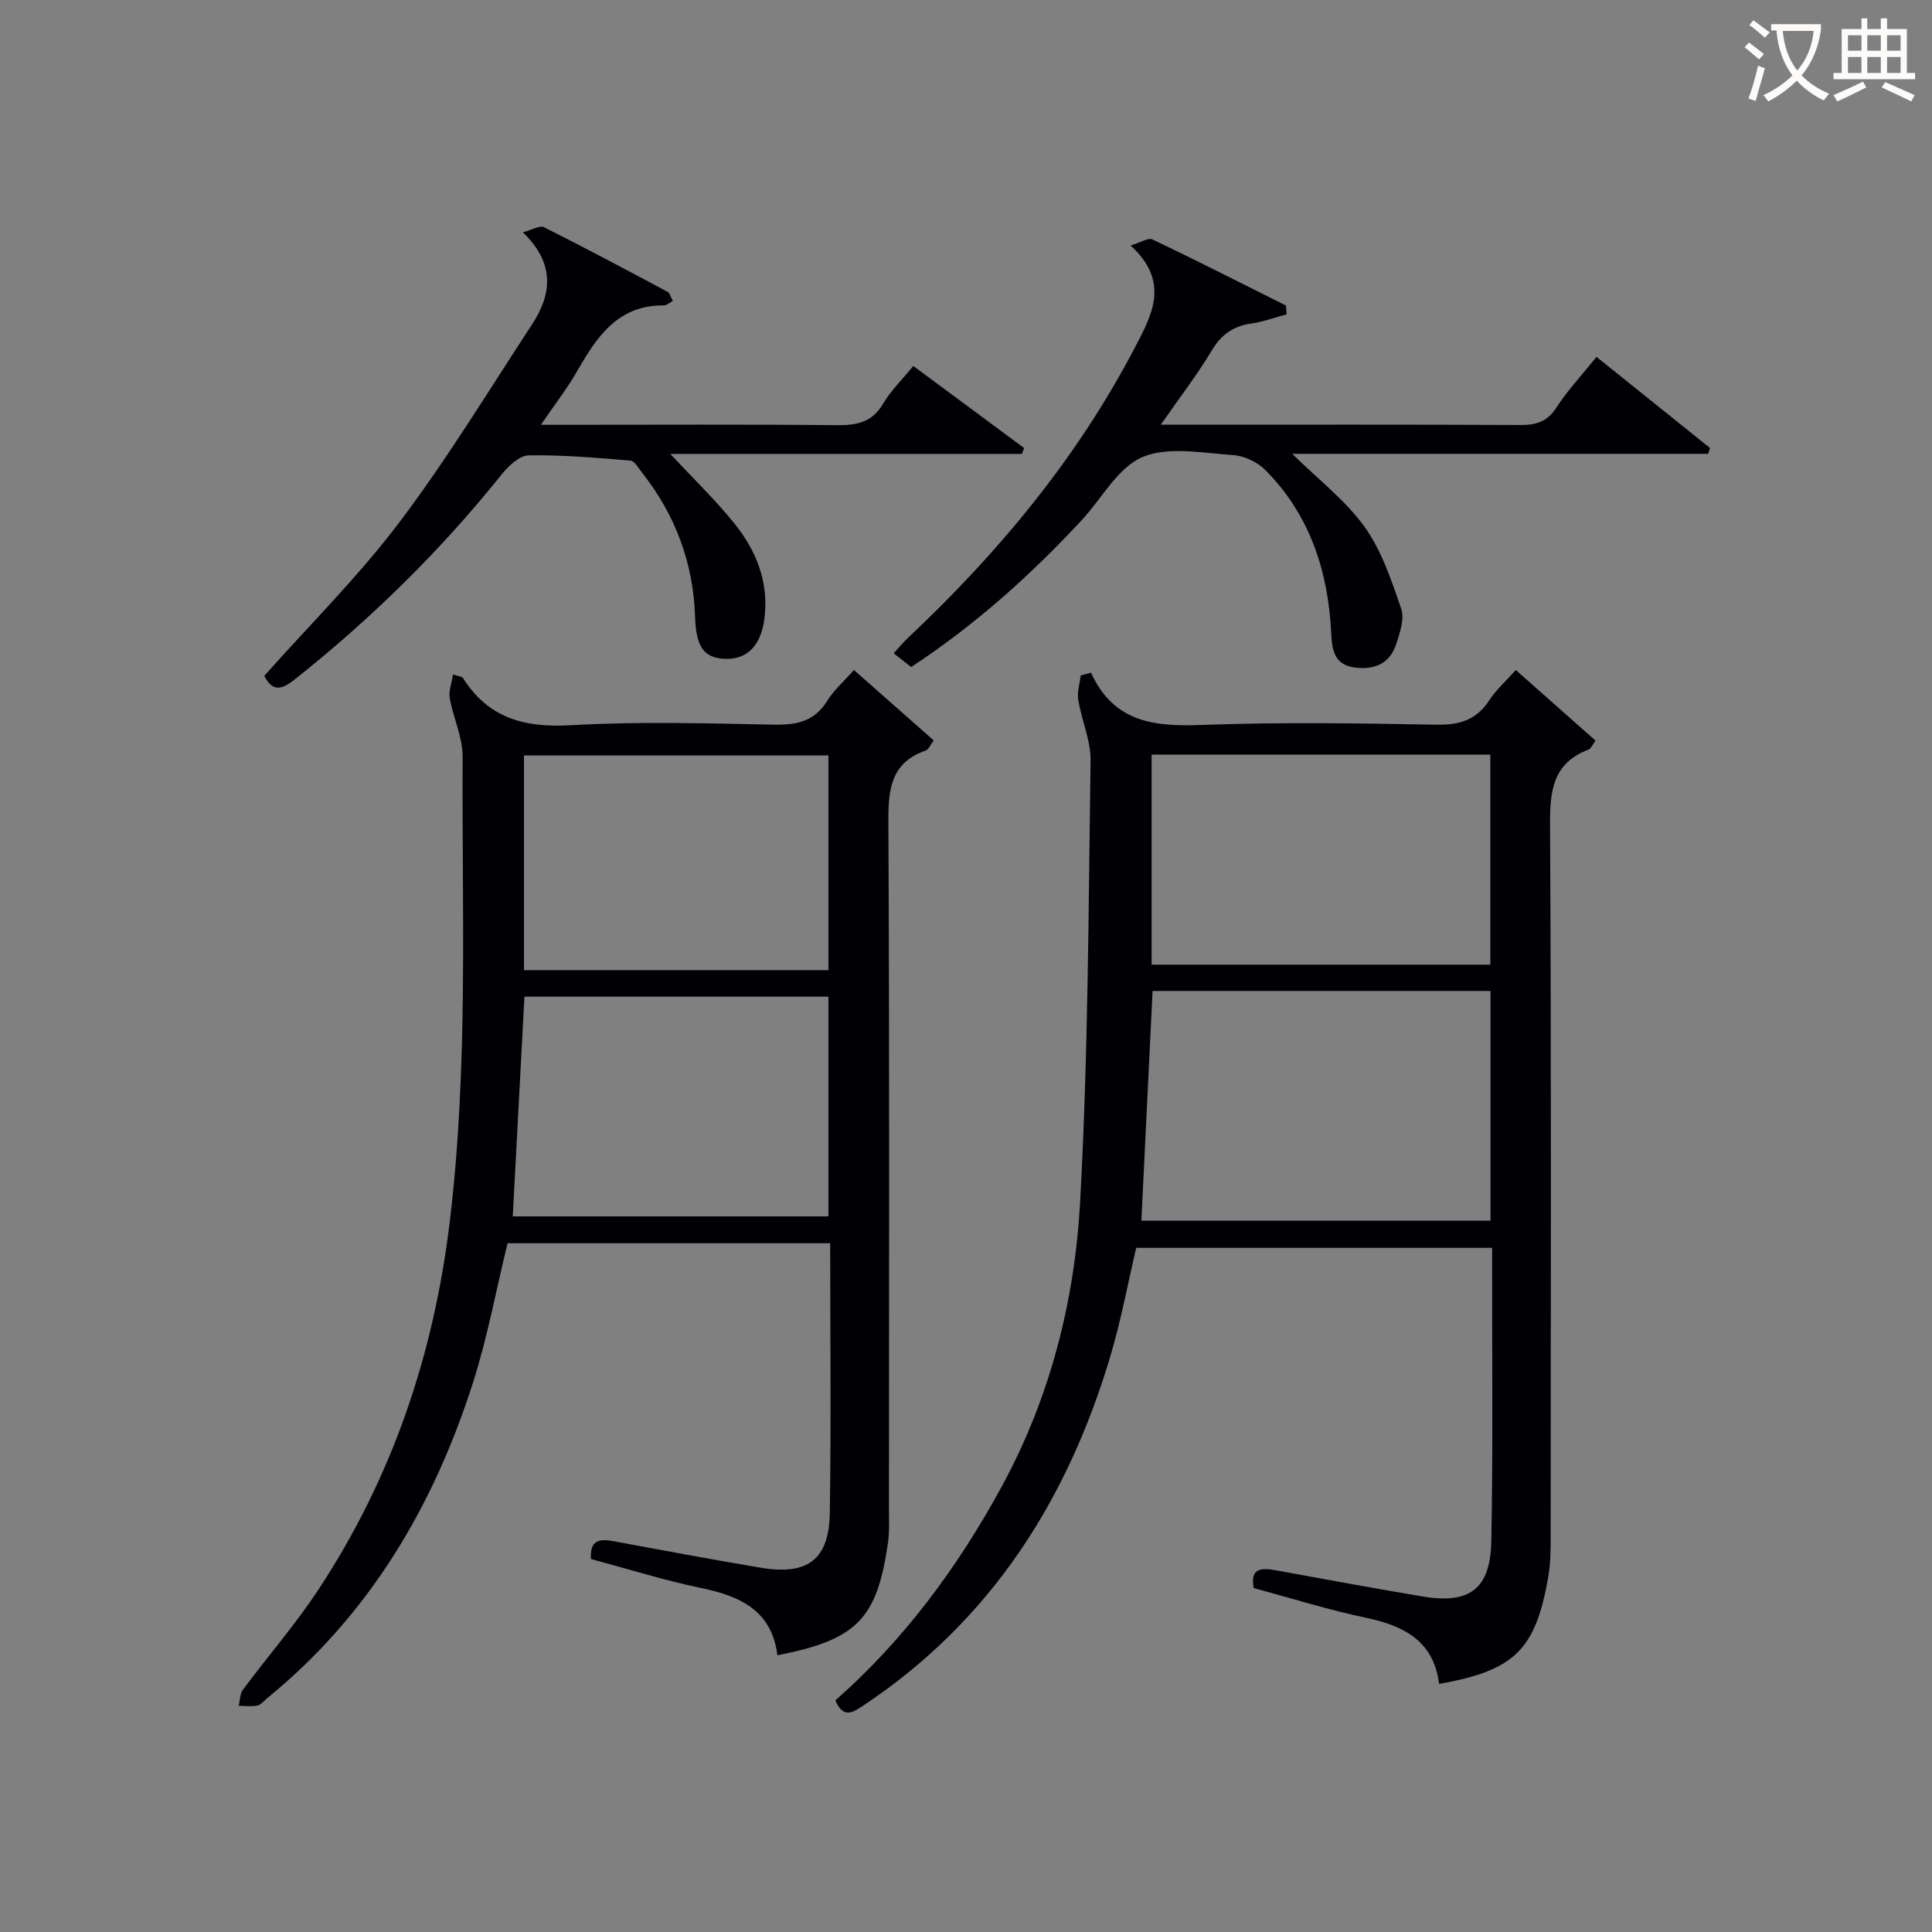 <svg enable-background="new 0 0 400 400" viewBox="0 0 400 400" xmlns="http://www.w3.org/2000/svg"><rect x="0" y="0" width="400" height="400" fill="#808080" stroke="none"/><g fill="#010105"><path d="m225.88 139.27c4.78 10.47 13.33 11.18 23.06 10.82 16.14-.6 32.32-.35 48.47-.05 4.77.09 8.26-.98 10.92-5.04 1.43-2.19 3.46-3.99 5.5-6.28 5.52 4.89 10.95 9.7 16.5 14.61-.64.86-.91 1.66-1.42 1.85-7.35 2.79-8.03 8.44-7.99 15.48.28 49.31.15 98.62.13 147.93 0 2.65-.05 5.34-.51 7.93-2.63 15.09-6.96 19.33-22.59 22.12-1.11-8.92-7.3-12.06-15.28-13.73-7.77-1.63-15.38-4.04-23.09-6.11-.81-4.18 1.55-4.23 4.56-3.69 10.11 1.85 20.22 3.72 30.36 5.42 9.72 1.64 14.07-1.51 14.26-11.4.36-18.82.15-37.65.17-56.47 0-1.31 0-2.63 0-4.31-24.68 0-49.07 0-73.69 0-1.75 7.43-3.15 15.08-5.37 22.5-8.88 29.76-24.73 54.68-51.02 72.19-2.26 1.51-4.23 2.89-5.9-.99 14.2-12.5 25.3-27.51 34.39-44.17 10.07-18.47 15.16-38.46 16.29-59.07 1.67-30.38 1.73-60.86 2.16-91.31.06-4.18-1.85-8.37-2.55-12.6-.27-1.62.32-3.37.51-5.06.72-.18 1.42-.37 2.13-.57zm12.75 65.9c-.79 16.09-1.55 31.77-2.32 47.56h72.29c0-15.98 0-31.69 0-47.56-23.47 0-46.6 0-69.97 0zm-.2-48.94v43.49h70.13c0-14.63 0-28.98 0-43.49-23.47 0-46.56 0-70.13 0z"/><path d="m122.36 322.78c-.28-4.04 1.85-4.22 4.72-3.68 10.11 1.88 20.23 3.76 30.37 5.47 9.72 1.65 14.2-1.63 14.35-11.31.29-18.48.08-36.97.08-55.86-22.38 0-44.6 0-66.8 0-2.33 9.54-4.12 19.34-7.12 28.76-8.19 25.69-21.49 48.22-42.71 65.49-.64.52-1.25 1.33-1.98 1.47-1.24.24-2.56.06-3.85.05.28-1.13.24-2.49.88-3.34 5.15-6.93 10.86-13.49 15.6-20.68 15.26-23.15 23.9-48.62 27.22-76.23 3.86-32.05 2.5-64.16 2.66-96.26.02-4.02-1.94-8.02-2.66-12.08-.27-1.5.4-3.16.67-4.94 1.45.47 1.9.47 2.03.68 5.27 8.41 12.84 10.4 22.48 9.83 13.95-.82 27.98-.38 41.97-.12 4.67.09 8.35-.66 10.98-4.91 1.38-2.23 3.45-4.03 5.55-6.4 5.48 4.83 10.91 9.62 16.52 14.58-.71.92-1.07 1.89-1.69 2.1-7.16 2.51-7.73 7.95-7.7 14.62.24 47.49.13 94.97.12 142.46 0 2.33.12 4.69-.21 6.98-2.28 15.78-6.44 20.02-22.89 23.25-1.12-9.17-7.59-12.23-15.7-13.91-7.61-1.57-15.07-3.92-22.89-6.02zm49.16-70.94c0-15.57 0-30.61 0-45.49-21.32 0-42.23 0-62.94 0-.82 15.37-1.62 30.38-2.42 45.49zm0-50.98c0-15.19 0-29.87 0-44.45-21.3 0-42.18 0-63.04 0v44.45z"/><path d="m188.65 138.1c-1.39-1.09-2.41-1.89-3.62-2.84 1.26-1.38 1.97-2.27 2.79-3.04 18.81-17.67 35.14-37.28 47.15-60.28 3.54-6.78 7.35-13.56-.89-21.11 2.06-.61 3.65-1.68 4.54-1.25 9.27 4.42 18.44 9.08 27.63 13.68.04.61.09 1.21.13 1.82-2.44.65-4.86 1.55-7.34 1.91-3.72.53-6.18 2.28-8.15 5.57-2.98 4.97-6.54 9.59-10.56 15.37h5.42c23 0 46-.05 68.99.06 3.25.02 5.56-.62 7.47-3.57 2.34-3.61 5.33-6.8 8.33-10.53 7.88 6.32 15.7 12.6 23.51 18.87-.13.4-.26.8-.4 1.2-28.61 0-57.23 0-86.11 0 5.4 5.32 11.03 9.62 14.99 15.13 3.54 4.94 5.56 11.1 7.58 16.95.71 2.06-.27 4.91-1.01 7.23-1.32 4.13-4.54 5.48-8.67 4.93-4.18-.56-4.65-3.69-4.81-7.01-.62-12.86-4.38-24.52-13.61-33.84-1.65-1.67-4.38-2.98-6.7-3.13-6.3-.41-13.4-1.86-18.77.41-5.11 2.16-8.4 8.55-12.55 13.03-10.57 11.39-22.06 21.71-35.34 30.44z"/><path d="m108.24 48.09c1.99-.52 3.52-1.48 4.36-1.06 8.62 4.32 17.13 8.86 25.63 13.4.46.25.62 1.06 1.07 1.88-.75.39-1.29.92-1.82.92-9.67-.1-13.99 6.65-18.13 13.84-1.98 3.44-4.45 6.61-7.36 10.88h5.29c18.66 0 37.33-.11 55.99.08 4.15.04 7.32-.6 9.59-4.48 1.58-2.69 3.91-4.93 6.23-7.78 7.75 5.74 15.35 11.37 22.95 17-.16.4-.31.81-.47 1.21-24.16 0-48.32 0-72.78 0 4.77 5.14 9.4 9.58 13.37 14.54 4.46 5.58 7.03 12.02 6.12 19.45-.71 5.74-3.63 8.72-8.46 8.42-4.19-.26-5.71-2.62-5.91-8.67-.36-11.16-4.08-21.12-10.99-29.88-.72-.91-1.52-2.39-2.38-2.47-7.02-.59-14.06-1.21-21.09-1.09-1.92.03-4.22 2.24-5.64 4.01-12.55 15.67-26.77 29.63-42.47 42.13-2.54 2.02-4.69 3.32-6.63-.49 9.41-10.57 19.49-20.57 27.97-31.79 9.89-13.08 18.43-27.18 27.44-40.92 4.17-6.34 4.82-12.71-1.88-19.13z"/></g><path d="m362.1 8.8c1.1.8 2.1 1.6 3.1 2.4l-1 1.1c-1.3-1.1-2.3-2-3-2.5zm1.9 4.8c.5.2.9.4 1.4.5-.6 2.3-1.3 4.5-1.9 6.8l-1.5-.5c.8-2.1 1.4-4.3 2-6.8zm-1-9.4c1.3.9 2.4 1.8 3.4 2.5l-1 1.1c-1.4-1.2-2.4-2.1-3.2-2.6zm3.7 2.2v-1.4h10.3v1.2c-.5 3.6-1.8 6.8-4 9.4 1.5 1.6 3.4 2.8 5.7 3.8-.3.4-.7.8-1.1 1.4-2.3-1.1-4.1-2.5-5.6-4.1-1.6 1.6-3.6 3.1-5.9 4.3-.3-.5-.7-.9-1-1.3 2.4-1.1 4.4-2.5 6-4.1-1.9-2.5-3-5.6-3.3-9.3h-1.1zm8.8 0h-6.4c.3 3.3 1.3 6 3 8.2 2-2.3 3.1-5.1 3.4-8.2z" fill="#fcfbfa"/><path d="m385.3 3.8h1.3v2.2h2.8v-2.2h1.3v2.2h4.1v9.1h1.7v1.3h-16.9v-1.3h1.7v-9.1h4.1v-2.2zm.4 13.1.7 1.2c-1.8.9-3.8 1.9-6 2.9-.2-.4-.5-.8-.8-1.3 2.3-1 4.3-1.9 6.1-2.8zm-3.1-6.4h2.8v-3.2h-2.8zm0 4.6h2.8v-3.3h-2.8zm4-4.6h2.8v-3.2h-2.8zm0 4.6h2.8v-3.3h-2.8zm3.7 1.9c2.1.9 4.1 1.8 6.1 2.7l-.7 1.3c-2.2-1.1-4.2-2-6.1-2.9zm3.2-9.7h-2.8v3.2h2.8zm-2.8 7.8h2.8v-3.3h-2.8z" fill="#fcfbfa"/></svg>